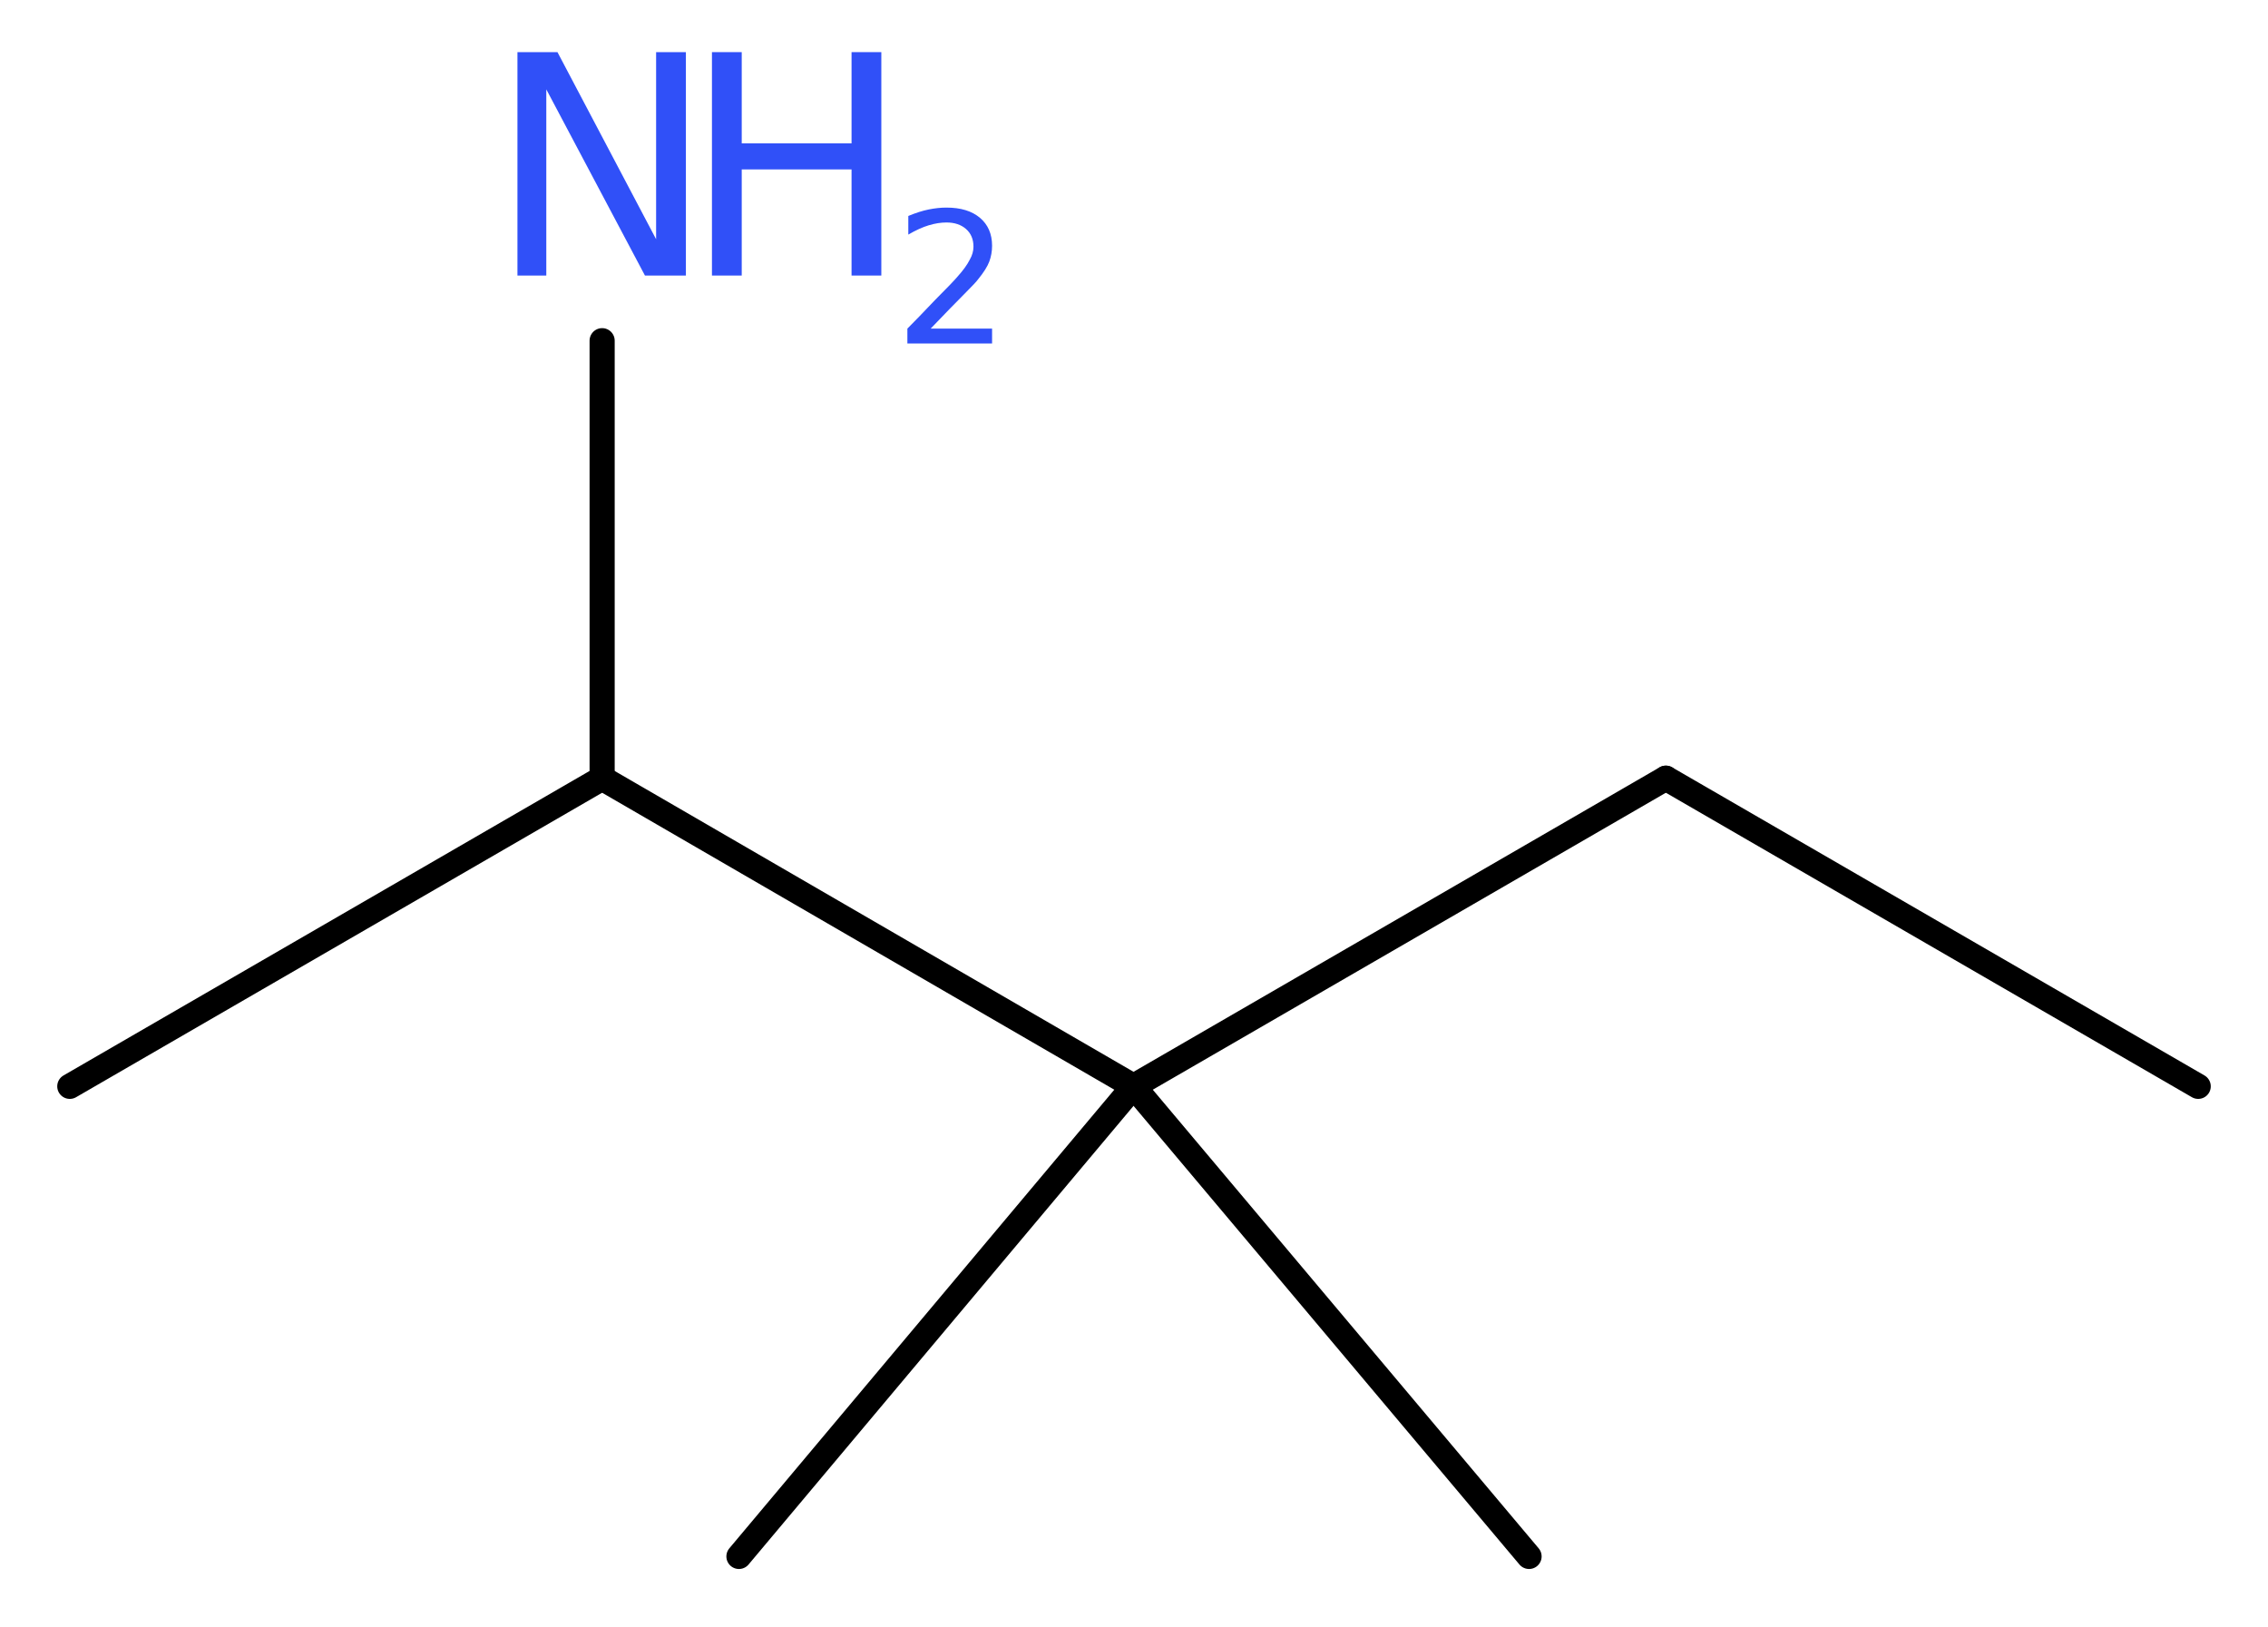 <?xml version='1.0' encoding='UTF-8'?>
<!DOCTYPE svg PUBLIC "-//W3C//DTD SVG 1.1//EN" "http://www.w3.org/Graphics/SVG/1.1/DTD/svg11.dtd">
<svg version='1.2' xmlns='http://www.w3.org/2000/svg' xmlns:xlink='http://www.w3.org/1999/xlink' width='24.37mm' height='17.48mm' viewBox='0 0 24.37 17.48'>
  <desc>Generated by the Chemistry Development Kit (http://github.com/cdk)</desc>
  <g stroke-linecap='round' stroke-linejoin='round' stroke='#000000' stroke-width='.27' fill='#3050F8'>
    <rect x='.0' y='.0' width='25.0' height='18.0' fill='#FFFFFF' stroke='none'/>
    <g id='mol1' class='mol'>
      <line id='mol1bnd1' class='bond' x1='23.62' y1='11.67' x2='17.9' y2='8.36'/>
      <line id='mol1bnd2' class='bond' x1='17.9' y1='8.36' x2='12.18' y2='11.67'/>
      <line id='mol1bnd3' class='bond' x1='12.18' y1='11.67' x2='7.94' y2='16.72'/>
      <line id='mol1bnd4' class='bond' x1='12.18' y1='11.67' x2='16.43' y2='16.72'/>
      <line id='mol1bnd5' class='bond' x1='12.18' y1='11.67' x2='6.47' y2='8.36'/>
      <line id='mol1bnd6' class='bond' x1='6.47' y1='8.36' x2='.75' y2='11.67'/>
      <line id='mol1bnd7' class='bond' x1='6.47' y1='8.36' x2='6.47' y2='3.66'/>
      <g id='mol1atm8' class='atom'>
        <path d='M5.56 .56h.43l1.06 2.01v-2.01h.32v2.4h-.44l-1.06 -2.0v2.0h-.31v-2.4z' stroke='none'/>
        <path d='M7.65 .56h.32v.98h1.18v-.98h.32v2.4h-.32v-1.14h-1.18v1.14h-.32v-2.4z' stroke='none'/>
        <path d='M9.98 3.53h.68v.16h-.91v-.16q.11 -.11 .3 -.31q.19 -.19 .24 -.25q.09 -.1 .13 -.18q.04 -.07 .04 -.14q.0 -.12 -.08 -.19q-.08 -.07 -.21 -.07q-.09 .0 -.19 .03q-.1 .03 -.22 .1v-.2q.12 -.05 .22 -.07q.1 -.02 .19 -.02q.23 .0 .36 .11q.13 .11 .13 .3q.0 .09 -.03 .17q-.03 .08 -.12 .19q-.02 .03 -.15 .16q-.13 .13 -.36 .37z' stroke='none'/>
      </g>
    </g>
  </g>
</svg>
